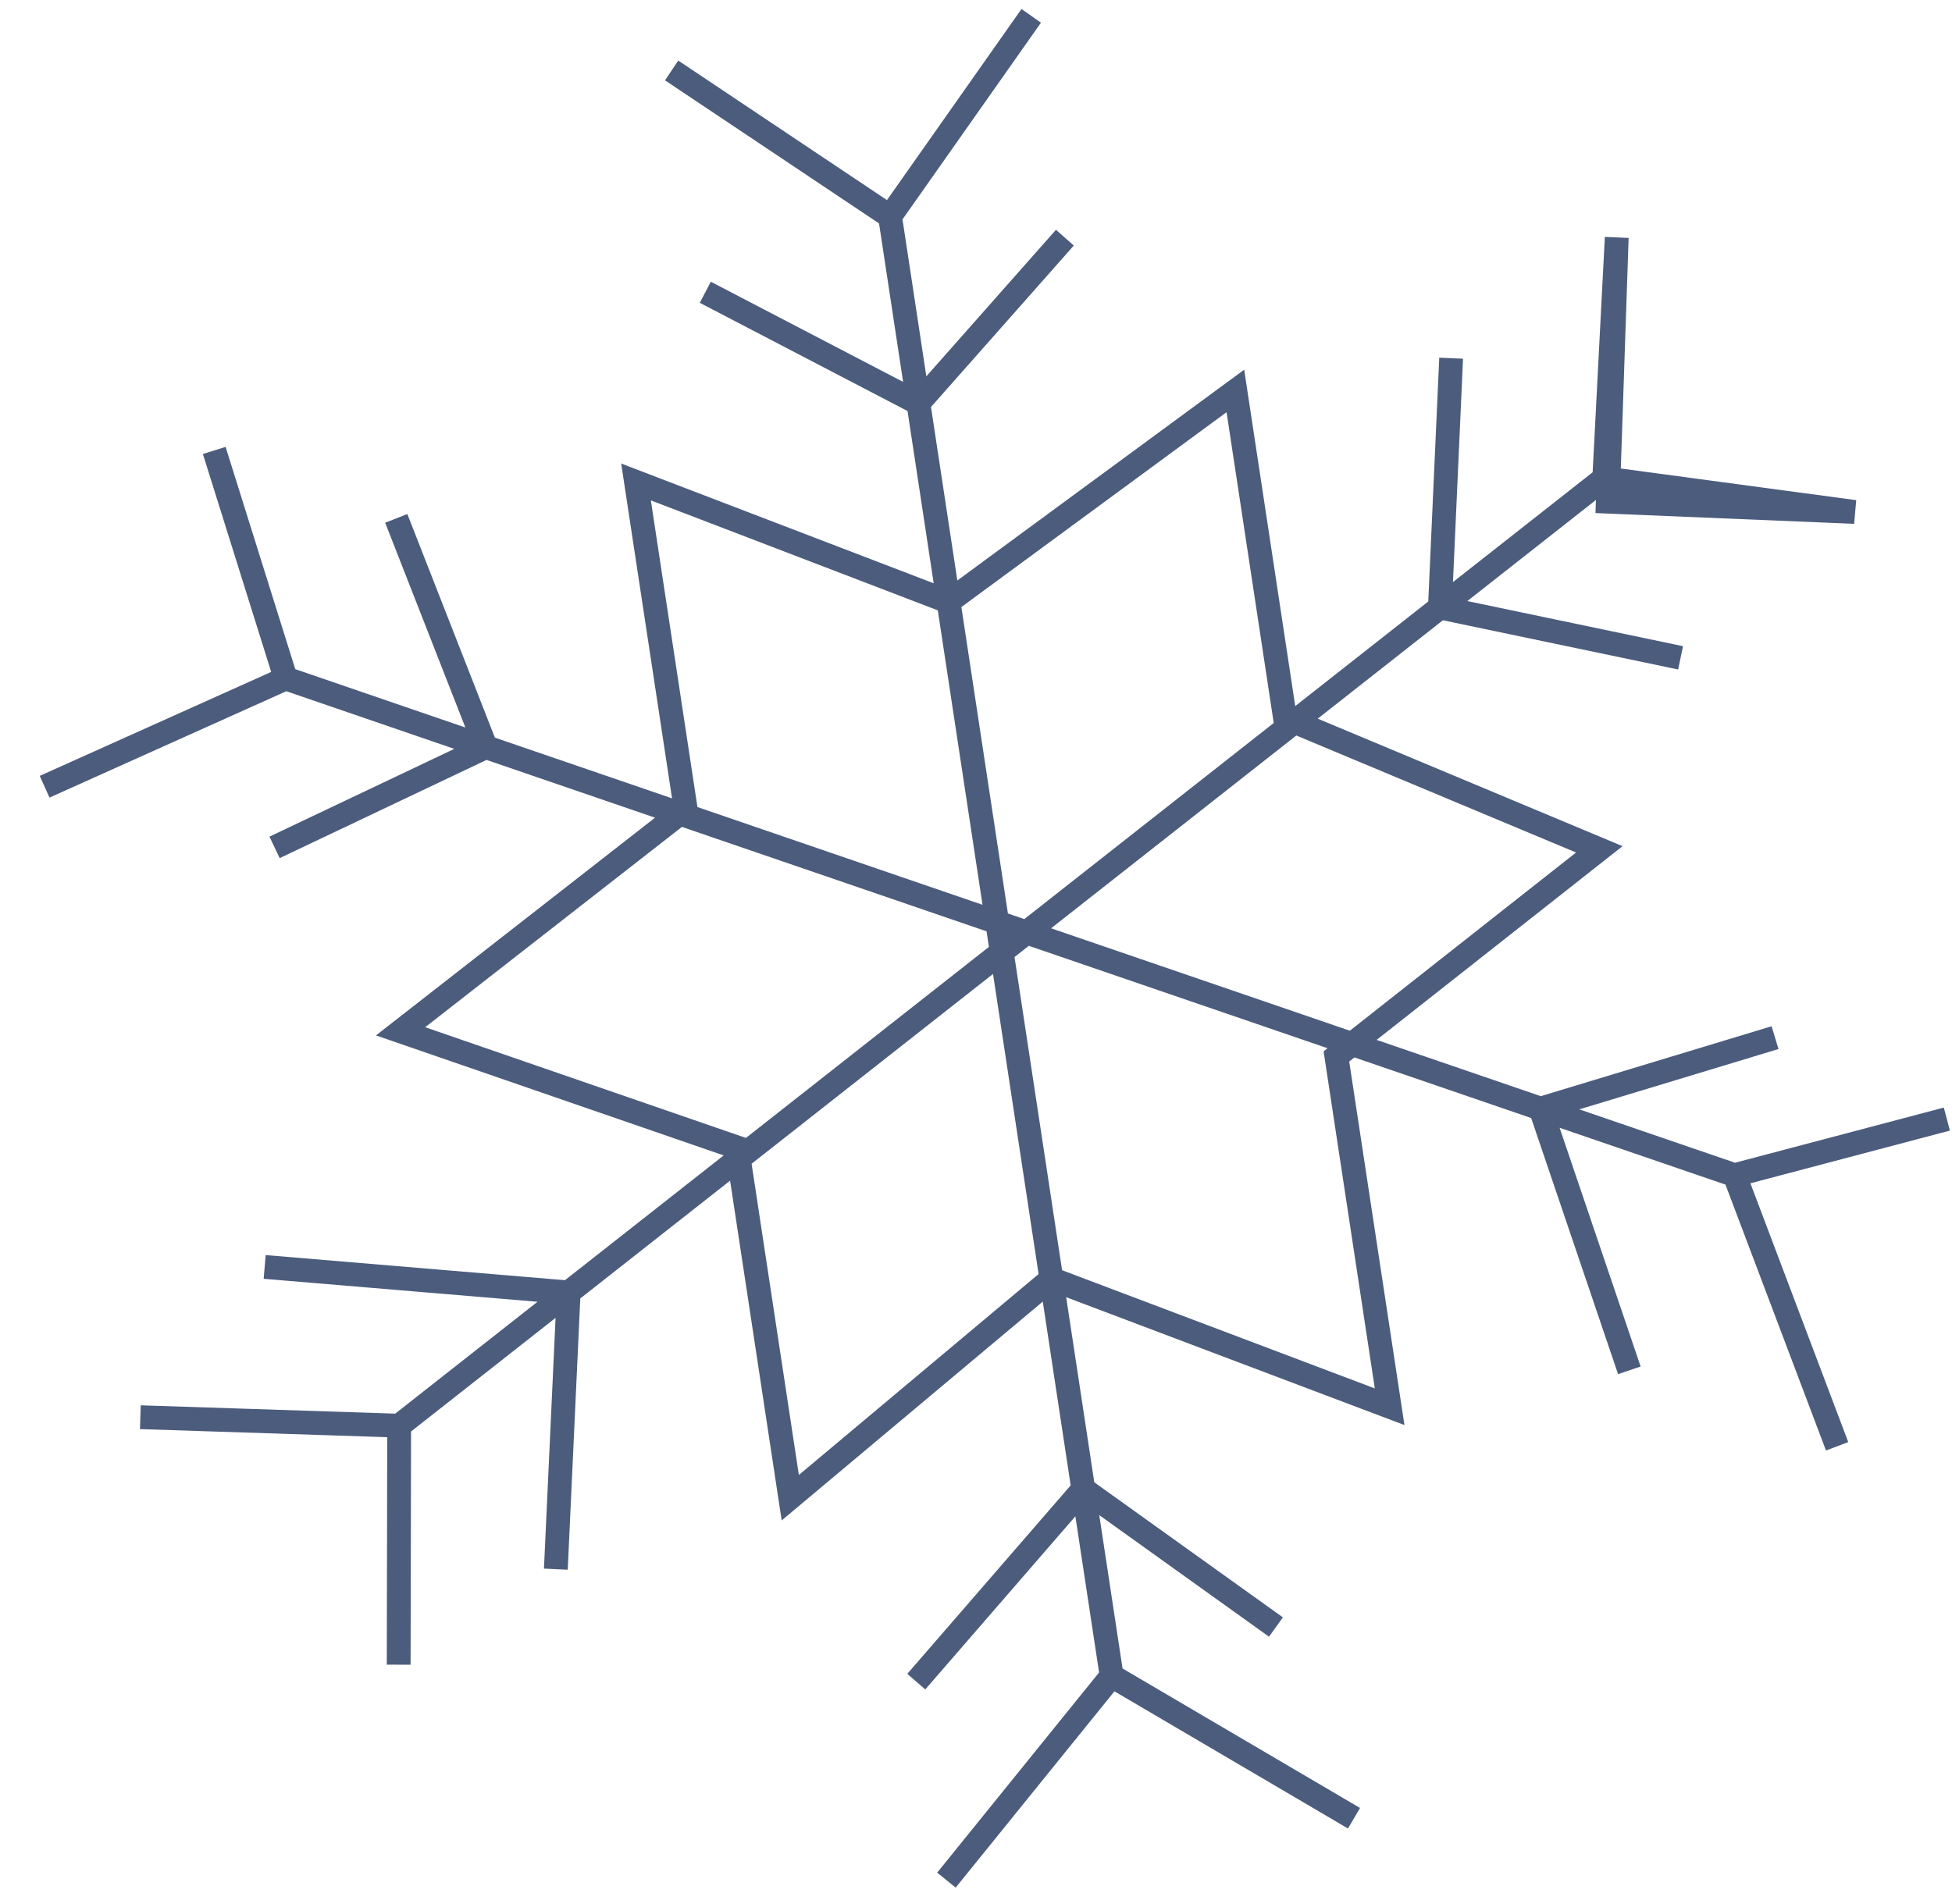 <svg width="41" height="40" viewBox="0 0 41 40" fill="none" xmlns="http://www.w3.org/2000/svg">
<path d="M14.107 1.48L18.694 4.547M18.694 4.547L21.66 0.333M18.694 4.547L19.29 8.472M23.349 35.207L19.879 39.498M23.349 35.207L28.44 38.198M23.349 35.207L22.753 31.282M22.753 31.282L26.8 34.181M22.753 31.282L19.246 35.328M22.753 31.282L22.083 26.867M19.29 8.472L22.367 4.993M19.29 8.472L14.814 6.14M19.29 8.472L19.923 12.641M19.923 12.641L25.948 8.213L26.99 15.081L33.592 17.843L28.07 22.194L29.188 29.553L22.083 26.867M19.923 12.641L22.083 26.867M19.923 12.641L13.359 10.125L14.402 16.993L8.414 21.666L15.482 24.106L16.599 31.464L22.083 26.867M8.384 29.951L11.944 27.152M8.384 29.951L2.948 29.773M8.384 29.951L8.374 34.972M8.384 29.951L21.094 19.957M33.696 10.048L33.958 4.99L33.77 10.539L38.955 10.755L33.696 10.048ZM33.696 10.048L30.244 12.762M30.244 12.762L30.48 7.525M30.244 12.762L35.299 13.82M30.244 12.762L21.094 19.957M11.944 27.152L5.559 26.616M11.944 27.152L11.675 32.965M11.944 27.152L21.094 19.957M6.001 14.253L10.204 15.695M6.001 14.253L4.5 9.463M6.001 14.253L0.937 16.528M36.434 24.688L40.892 23.51M36.434 24.688L38.587 30.384M36.434 24.688L32.358 23.291M32.358 23.291L34.223 28.788M32.358 23.291L37.283 21.799M32.358 23.291L10.204 15.695M10.204 15.695L8.323 10.89M10.204 15.695L5.767 17.802" stroke="#4C5C7D" stroke-width="0.5"/>
</svg>
